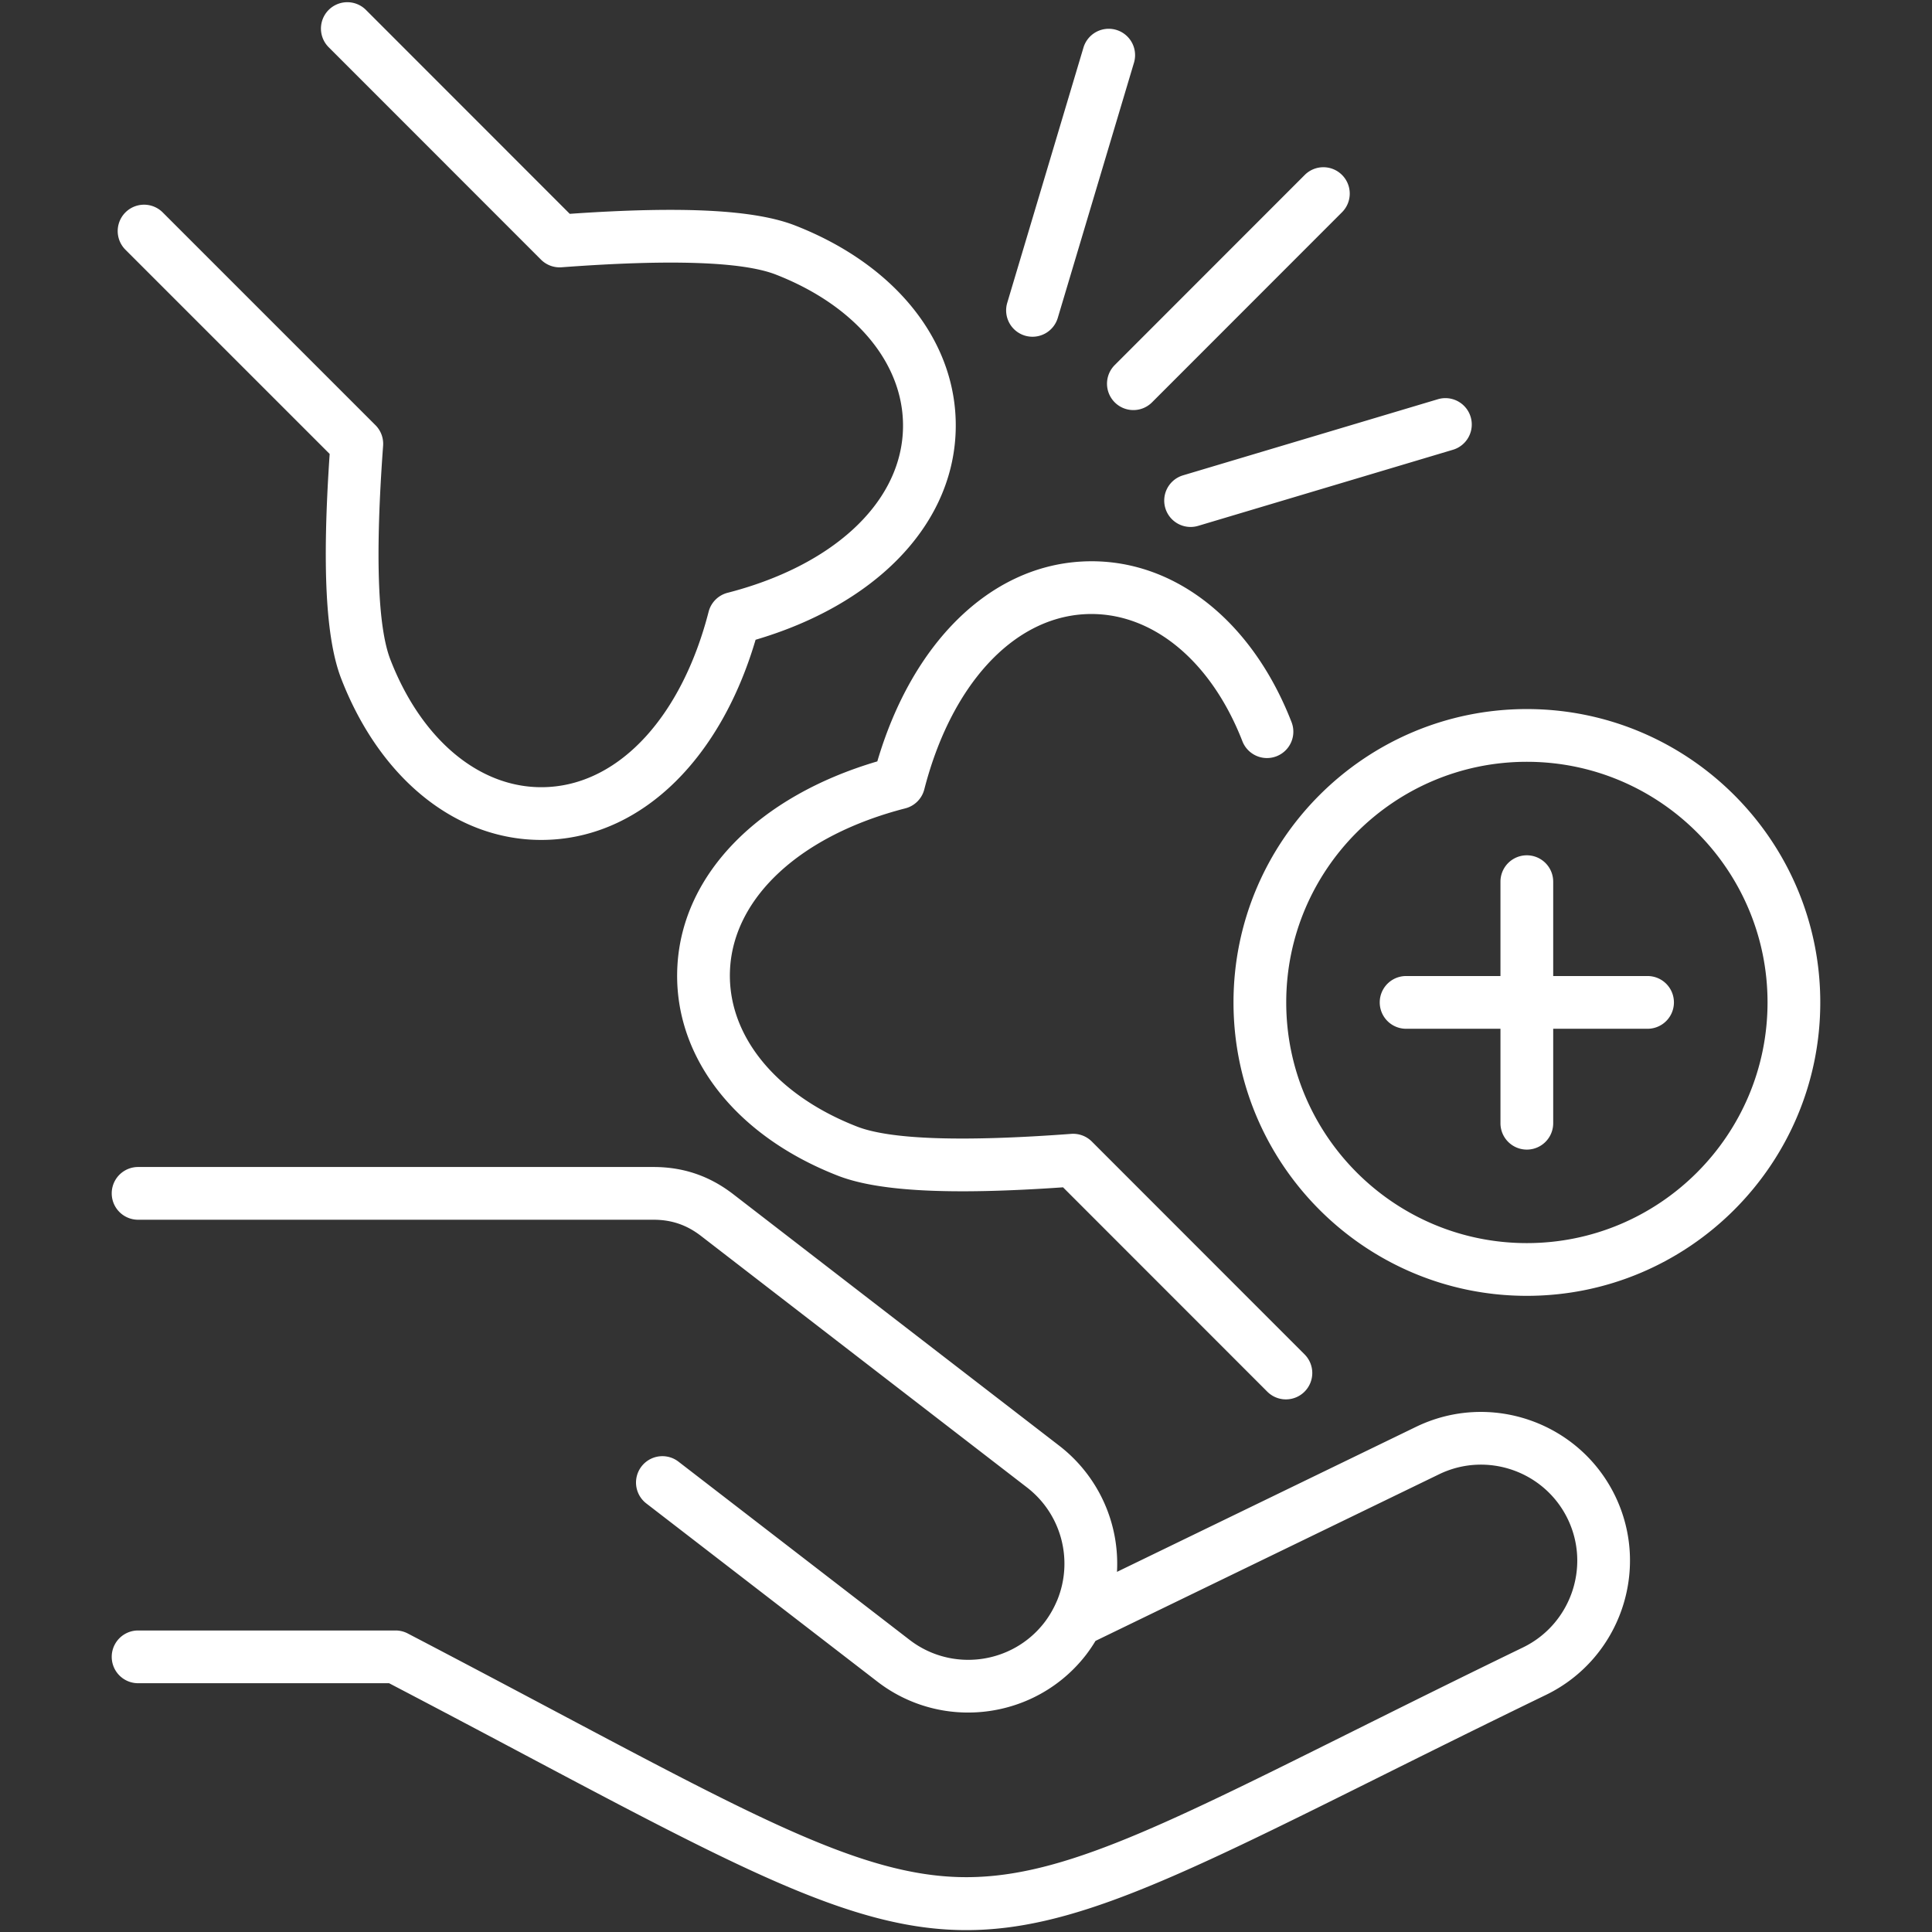 <?xml version="1.0" encoding="utf-8"?>
<svg xmlns="http://www.w3.org/2000/svg" xmlns:xlink="http://www.w3.org/1999/xlink" version="1.1" width="512" height="512" x="0" y="0" viewBox="0 0 512 512" style="enable-background:new 0 0 512 512" class="">
  <rect x="0" y="0" width="512" height="512" fill="#333333" stroke="none"/>
  <g>
    <path d="M232.498 201.776c9.235-31.34 29.654-51.503 53.965-52.951 23.663-1.409 45.062 14.905 55.822 42.577a6.987 6.987 0 0 1-13.024 5.064c-8.484-21.818-24.55-34.722-41.967-33.691-19.045 1.134-35.272 18.923-42.348 46.423a6.985 6.985 0 0 1-5.025 5.025c-27.509 7.078-45.303 23.316-46.439 42.377-1.036 17.406 11.868 33.487 33.679 41.967 8.815 3.422 27.897 4.068 56.721 1.92a7.011 7.011 0 0 1 5.461 2.029l56.379 56.407a6.986 6.986 0 0 1-.003 9.881 6.966 6.966 0 0 1-4.939 2.046 6.962 6.962 0 0 1-4.942-2.049l-54.121-54.148c-29.932 2.077-48.918 1.093-59.618-3.06-27.668-10.759-43.978-32.149-42.567-55.825 1.449-24.324 21.618-44.754 52.966-53.992zM87.365 120.3c-2.042 29.994-1.053 48.984 3.085 59.617 10.326 26.571 30.448 42.674 52.984 42.674.939 0 1.882-.028 2.828-.085 24.315-1.446 44.738-21.614 53.976-52.961 31.343-9.236 51.511-29.658 52.965-53.972 1.415-23.672-14.893-45.069-42.573-55.847-10.72-4.152-29.717-5.132-59.64-3.058L96.898 2.547a6.988 6.988 0 0 0-9.884 9.878l56.351 56.379a6.998 6.998 0 0 0 5.461 2.029c28.821-2.15 47.915-1.502 56.747 1.919 21.816 8.494 34.722 24.582 33.681 41.986-1.139 19.051-18.933 35.281-46.438 42.359a6.985 6.985 0 0 0-5.025 5.025c-7.078 27.509-23.31 45.301-42.358 46.434-17.408 1.067-33.476-11.879-41.959-33.704-3.407-8.756-4.063-27.842-1.947-56.728a6.99 6.99 0 0 0-2.027-5.452L43.121 56.293a6.987 6.987 0 1 0-9.882 9.882zm208.052-13.672a6.968 6.968 0 0 0 4.939 2.046 6.964 6.964 0 0 0 4.942-2.049l50.354-50.381c2.728-2.729 2.727-7.153-.003-9.881s-7.153-2.727-9.881.003l-50.354 50.381a6.986 6.986 0 0 0 .003 9.881zm13.407 28.033a6.99 6.99 0 0 0 8.694 4.697l67.637-20.198a6.988 6.988 0 0 0-3.998-13.39l-67.637 20.198a6.984 6.984 0 0 0-4.696 8.693zm-37.199-45.713a6.99 6.99 0 0 0 8.694-4.697l20.198-67.637a6.987 6.987 0 1 0-13.39-3.998l-20.198 67.637a6.986 6.986 0 0 0 4.696 8.695zm103.673 289.165-79.287 38.449a39.47 39.47 0 0 0-15.291-33.423l-14.538-11.213a165733.65 165733.65 0 0 1-71.889-55.467c-6.288-4.84-13.197-7.192-21.122-7.192H36.596a6.988 6.988 0 1 0 0 13.976h136.576c4.791 0 8.793 1.363 12.589 4.285 23.957 18.497 47.913 36.975 71.886 55.465l14.53 11.206c9.14 7.069 12.307 19.271 8.03 29.802-.095.232-.202.458-.304.687a25.81 25.81 0 0 1-3.126 5.287c-8.584 11.123-24.62 13.183-35.747 4.592l-61.301-47.27a6.988 6.988 0 0 0-8.533 11.067l61.298 47.267a39.257 39.257 0 0 0 24.07 8.21c11.818 0 23.514-5.273 31.279-15.333a39.63 39.63 0 0 0 2.475-3.654l91.073-44.165c12.645-6.124 27.927-.813 34.061 11.833 6.118 12.638.806 27.919-11.836 34.062-17.302 8.387-32.496 15.954-45.902 22.63-52.035 25.916-78.172 38.918-103.562 38.229-25.518-.699-52.844-15.199-107.284-44.088-11.475-6.089-24.481-12.991-38.808-20.468a6.986 6.986 0 0 0-3.233-.793H36.596a6.988 6.988 0 1 0 0 13.976h66.517c13.687 7.15 26.156 13.767 37.204 19.63 58.041 30.8 86.832 45.802 115.789 45.801 27.45-.002 55.05-13.486 107.839-39.777 13.374-6.661 28.532-14.211 45.772-22.567 19.57-9.509 27.785-33.16 18.311-52.729-9.496-19.578-33.151-27.793-52.73-18.315zm107.094-112.467c0 42.88-34.885 77.765-77.765 77.765-42.864 0-77.737-34.885-77.737-77.765 0-42.864 34.873-77.737 77.737-77.737 42.879 0 77.765 34.873 77.765 77.737zm-13.976 0c0-35.158-28.616-63.761-63.79-63.761-35.158 0-63.762 28.603-63.762 63.761 0 35.174 28.603 63.79 63.762 63.79 35.174 0 63.79-28.616 63.79-63.79zm-31.796-6.988h-25.006v-25.007a6.988 6.988 0 1 0-13.976 0v25.007h-25.006a6.988 6.988 0 1 0 0 13.976h25.006v25.034a6.988 6.988 0 1 0 13.976 0v-25.034h25.006a6.988 6.988 0 1 0 0-13.976z" fill="#ffffff" opacity="1" data-original="#000000" class=""/>
  </g>
</svg>
